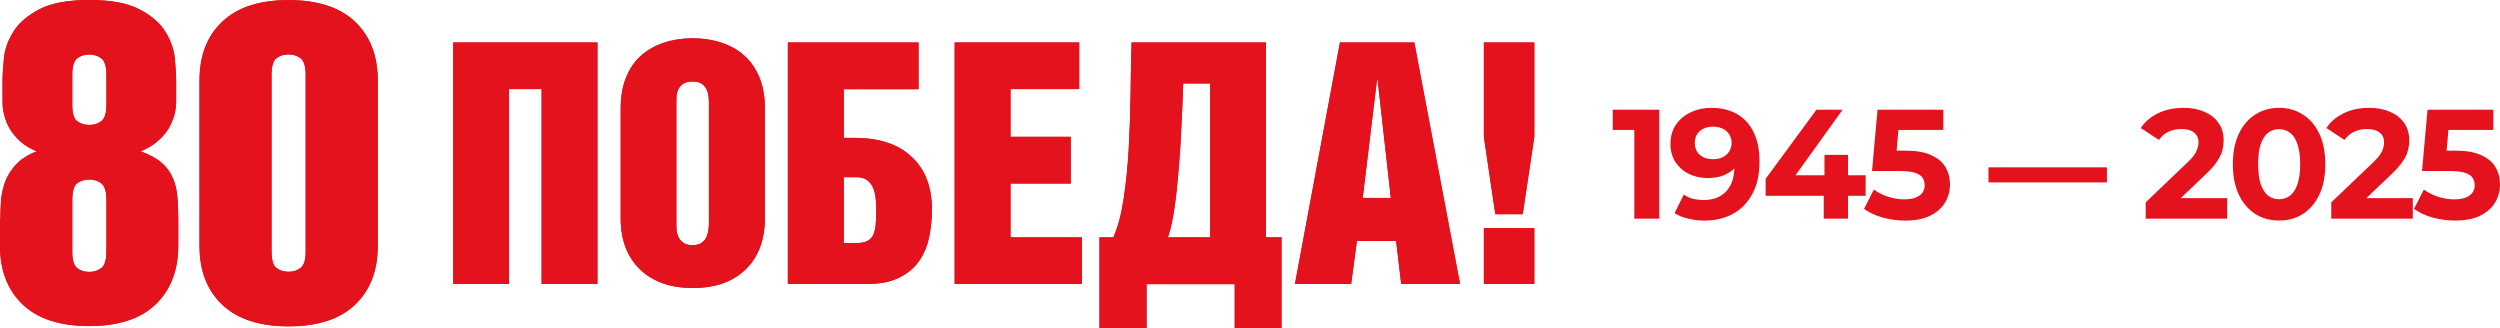 <svg width="510" height="67" viewBox="0 0 510 67" fill="none" xmlns="http://www.w3.org/2000/svg" xmlns:xlink="http://www.w3.org/1999/xlink">
	<desc>
			Created with Pixso.
	</desc>
	<defs/>
	<path id="1945 — 2025" d="M437.72 44.61L437.72 41.28L446.2 33.18C446.87 32.56 447.37 32.01 447.68 31.53C447.99 31.04 448.2 30.59 448.31 30.19C448.43 29.79 448.5 29.42 448.5 29.08C448.5 28.19 448.19 27.51 447.59 27.05C447 26.56 446.13 26.32 444.98 26.32Q443.87 26.32 442.89 26.66L442.89 26.66Q442.64 26.75 442.4 26.86C441.62 27.22 440.96 27.78 440.42 28.54L436.71 26.12C437.55 24.85 438.72 23.85 440.23 23.11C441.74 22.37 443.48 22 445.45 22C447.08 22 448.51 22.27 449.72 22.82C450.96 23.35 451.91 24.1 452.58 25.08C453.27 26.05 453.62 27.22 453.62 28.57C453.62 29.29 453.53 30.01 453.34 30.73C453.17 31.43 452.81 32.17 452.27 32.95C451.75 33.74 450.97 34.62 449.94 35.59L444.87 40.42L454.34 40.42L454.34 44.61L437.72 44.61ZM464.93 44.99C463.13 44.99 461.52 44.55 460.09 43.66Q459.81 43.48 459.55 43.28L459.55 43.28Q457.79 41.96 456.73 39.72C455.91 38.01 455.5 35.93 455.5 33.49C455.5 31.06 455.91 28.98 456.73 27.27Q457.8 25.02 459.57 23.71L459.57 23.71L459.57 23.71Q459.82 23.53 460.09 23.36C461.52 22.45 463.13 22 464.93 22C466.75 22 468.37 22.45 469.77 23.36C471.2 24.25 472.32 25.55 473.14 27.27C473.95 28.98 474.36 31.06 474.36 33.49C474.36 35.93 473.95 38.01 473.14 39.72C472.32 41.44 471.2 42.75 469.77 43.66C468.37 44.55 466.75 44.99 464.93 44.99ZM475.58 44.61L475.58 41.28L484.07 33.18C484.74 32.56 485.23 32.01 485.55 31.53C485.86 31.04 486.07 30.59 486.17 30.19C486.3 29.79 486.36 29.42 486.36 29.08C486.36 28.19 486.06 27.51 485.45 27.05C484.86 26.56 484 26.32 482.84 26.32C481.92 26.32 481.06 26.5 480.27 26.86C479.49 27.22 478.83 27.78 478.28 28.54L474.58 26.12C475.41 24.85 476.59 23.85 478.1 23.11C479.6 22.37 481.34 22 483.31 22C484.95 22 486.37 22.27 487.59 22.82C488.83 23.35 489.78 24.1 490.45 25.08Q490.63 25.33 490.77 25.59Q491.49 26.89 491.49 28.57C491.49 29.29 491.39 30.01 491.2 30.73C491.04 31.43 490.68 32.17 490.13 32.95Q489.35 34.13 487.81 35.59L482.74 40.42L492.21 40.42L492.21 44.61L475.58 44.61ZM349.1 22Q352.15 22 354.35 23.27C355.82 24.11 356.95 25.35 357.74 26.98Q358.94 29.4 358.94 33.02C358.94 35.58 358.46 37.75 357.49 39.53C356.55 41.31 355.24 42.67 353.56 43.6C351.89 44.53 349.94 45 347.72 45C346.56 45 345.45 44.87 344.39 44.61C343.32 44.36 342.39 43.98 341.62 43.47L343.5 39.69C344.11 40.11 344.76 40.41 345.45 40.58Q346.49 40.8 347.62 40.8C349.51 40.8 351.01 40.22 352.12 39.05Q353.7 37.43 353.81 34.35C353.71 34.45 353.61 34.55 353.5 34.64C352.85 35.19 352.1 35.61 351.24 35.91C350.38 36.18 349.41 36.32 348.35 36.32C346.94 36.32 345.66 36.04 344.51 35.46Q343.55 34.98 342.81 34.28L342.81 34.28Q342.23 33.73 341.78 33.05Q341.64 32.85 341.53 32.63Q340.77 31.22 340.77 29.4Q340.77 27.34 341.66 25.79Q341.76 25.62 341.87 25.46Q342.27 24.88 342.76 24.39L342.76 24.39Q343.67 23.49 344.89 22.92Q345.13 22.8 345.38 22.7L345.38 22.7Q347.1 22 349.1 22ZM500.85 44.99C499.32 44.99 497.8 44.79 496.29 44.39C494.8 43.97 493.52 43.37 492.46 42.61L494.47 38.67C495.31 39.29 496.27 39.77 497.36 40.13C498.47 40.49 499.59 40.67 500.72 40.67C502 40.67 503.01 40.42 503.74 39.91C504.47 39.4 504.84 38.69 504.84 37.78C504.84 37.21 504.69 36.7 504.4 36.26C504.11 35.81 503.58 35.48 502.83 35.24C502.1 35.01 501.06 34.89 499.72 34.89L494.09 34.89L495.22 22.38L508.64 22.38L508.64 26.51L499.48 26.51L499.11 30.73L500.91 30.73C503.09 30.73 504.84 31.04 506.16 31.65C507.5 32.25 508.48 33.06 509.08 34.1C509.69 35.14 510 36.31 510 37.62C510 38.94 509.67 40.16 509.02 41.28C508.37 42.38 507.37 43.28 506 43.98C504.66 44.66 502.94 44.99 500.85 44.99ZM333.4 44.61L333.4 26.51L329 26.51L329 22.38L338.49 22.38L338.49 44.61L333.4 44.61ZM360.19 39.94L360.19 36.48L370.56 22.38L375.9 22.38L366.28 35.75L372.19 35.75L372.19 31.59L377 31.59L377 35.75L380.59 35.75L380.59 39.94L377 39.94L377 44.61L372.04 44.61L372.04 39.94L360.19 39.94ZM388.65 45C387.12 45 385.6 44.79 384.09 44.39C382.6 43.97 381.32 43.37 380.26 42.61L382.27 38.67C383.11 39.29 384.07 39.77 385.16 40.13C386.27 40.49 387.39 40.67 388.52 40.67C389.8 40.67 390.81 40.42 391.54 39.91C392.27 39.4 392.64 38.69 392.64 37.78C392.64 37.21 392.49 36.7 392.2 36.26C391.91 35.81 391.38 35.48 390.63 35.24C389.89 35.01 388.86 34.89 387.52 34.89L381.89 34.89L383.02 22.38L396.44 22.38L396.44 26.51L387.28 26.51L386.91 30.73L388.71 30.73Q391.98 30.73 393.96 31.65C395.3 32.25 396.28 33.06 396.88 34.1C397.49 35.14 397.8 36.31 397.8 37.62C397.8 38.94 397.47 40.16 396.82 41.28C396.17 42.38 395.17 43.28 393.8 43.98C392.46 44.66 390.74 45 388.65 45ZM349.41 25.84C348.68 25.84 348.04 25.98 347.5 26.25C346.95 26.51 346.52 26.89 346.21 27.4Q346.19 27.43 346.17 27.46L346.17 27.46Q345.74 28.17 345.74 29.14Q345.74 30.16 346.19 30.91Q346.41 31.28 346.74 31.59C347.43 32.18 348.35 32.48 349.48 32.48C350.21 32.48 350.86 32.34 351.43 32.07C352.01 31.77 352.46 31.37 352.78 30.86C353.09 30.35 353.25 29.78 353.25 29.14C353.25 28.51 353.09 27.95 352.78 27.46C352.48 26.95 352.05 26.56 351.49 26.28C350.92 25.99 350.23 25.84 349.41 25.84ZM464.93 40.64C465.79 40.64 466.53 40.4 467.16 39.91C467.81 39.42 468.32 38.65 468.67 37.59C469.05 36.53 469.24 35.17 469.24 33.49C469.24 31.82 469.05 30.46 468.67 29.4C468.32 28.34 467.81 27.56 467.16 27.08C466.53 26.59 465.79 26.35 464.93 26.35Q464.2 26.35 463.57 26.59Q463.11 26.77 462.7 27.08Q461.76 27.81 461.19 29.4Q460.66 30.99 460.66 33.49Q460.66 36 461.19 37.59C461.57 38.65 462.07 39.42 462.7 39.91C463.35 40.4 464.09 40.64 464.93 40.64ZM405.65 37.21L405.65 34.13L429.81 34.13L429.81 37.21L405.65 37.21Z" fill="#E3121C" fill-opacity="1" fill-rule="evenodd"/>
	<path id="Vector" d="M0.07 44.71C0.07 43.57 0.12 42.32 0.2 41.03C0.3 39.73 0.57 38.44 1.02 37.17C1.47 35.9 2.23 34.7 3.23 33.61C4.23 32.51 5.66 31.59 7.49 30.87C6.14 30.32 5.04 29.65 4.16 28.85C3.28 28.06 2.55 27.21 2 26.26C1.45 25.32 1.07 24.37 0.85 23.45C0.62 22.5 0.52 21.66 0.52 20.86L0.52 16.4C0.52 15.26 0.62 13.74 0.8 11.9C0.97 10.05 1.62 8.24 2.73 6.47C3.83 4.7 5.59 3.18 8 1.91C10.4 0.64 13.81 0 18.23 0C22.64 0 26.03 0.64 28.46 1.91C30.87 3.18 32.65 4.7 33.73 6.47C34.83 8.24 35.46 10.03 35.66 11.9C35.83 13.74 35.93 15.26 35.93 16.4L35.93 20.86C35.93 21.66 35.81 22.53 35.56 23.45C35.31 24.39 34.9 25.32 34.38 26.24C33.83 27.16 33.07 28.01 32.12 28.83C31.17 29.65 30.01 30.32 28.68 30.87C30.52 31.54 31.94 32.31 32.95 33.18C33.95 34.06 34.73 35.1 35.23 36.27C35.76 37.44 36.06 38.74 36.18 40.13C36.31 41.52 36.36 43.04 36.36 44.69L36.36 50.14C36.36 55.17 34.8 59.18 31.72 62.12C28.63 65.05 24.12 66.52 18.18 66.52C12.23 66.52 7.74 65.05 4.63 62.12C1.55 59.18 0 55.17 0 50.14L0 44.71L0.07 44.71ZM14.74 21.31C14.74 23.08 15.07 24.22 15.74 24.72C16.42 25.22 17.25 25.49 18.23 25.49C19.15 25.49 19.96 25.24 20.66 24.72C21.36 24.2 21.71 23.08 21.71 21.31L21.71 15.31C21.71 13.54 21.36 12.42 20.66 11.9C19.96 11.37 19.15 11.12 18.23 11.12C17.25 11.12 16.42 11.37 15.74 11.9C15.07 12.42 14.74 13.56 14.74 15.31L14.74 21.31ZM14.74 51.26C14.74 53.03 15.07 54.17 15.74 54.7C16.42 55.22 17.25 55.47 18.23 55.47C19.15 55.47 19.96 55.22 20.66 54.7C21.36 54.17 21.71 53.03 21.71 51.26L21.71 40.83C21.71 39.06 21.36 37.91 20.66 37.39C19.96 36.87 19.15 36.62 18.23 36.62C17.25 36.62 16.42 36.87 15.74 37.39C15.07 37.91 14.74 39.06 14.74 40.83L14.74 51.26Z" fill="#E3121C" fill-opacity="1" fill-rule="nonzero"/>
	<path id="Vector" d="M40.7 16.4C40.7 11.37 42.23 7.36 45.34 4.43C48.42 1.49 52.93 0.02 58.88 0.02C64.8 0.02 69.31 1.49 72.42 4.43C75.51 7.36 77.06 11.37 77.06 16.4L77.06 50.19C77.06 55.22 75.51 59.23 72.42 62.16C69.34 65.1 64.82 66.57 58.88 66.57C52.93 66.57 48.45 65.1 45.34 62.16C42.25 59.23 40.7 55.22 40.7 50.19L40.7 16.4ZM55.39 51.26C55.39 53.03 55.72 54.17 56.4 54.67C57.07 55.19 57.9 55.44 58.88 55.44C59.81 55.44 60.61 55.19 61.31 54.67C62.01 54.15 62.36 53.03 62.36 51.26L62.36 15.31C62.36 13.54 62.01 12.39 61.31 11.87C60.61 11.35 59.81 11.1 58.88 11.1C57.9 11.1 57.07 11.35 56.4 11.87C55.72 12.39 55.39 13.54 55.39 15.31L55.39 51.26Z" fill="#E3121C" fill-opacity="1" fill-rule="nonzero"/>
	<path id="Vector" d="M92.46 57.93L103.84 57.93L103.84 18.17L110.49 18.17L110.49 57.93L121.88 57.93L121.88 8.66L92.46 8.66L92.46 57.93Z" fill="#E3121C" fill-opacity="1" fill-rule="nonzero"/>
	<path id="Vector" d="M151.84 11.35C150.54 10.18 148.98 9.31 147.18 8.71C145.37 8.11 143.42 7.81 141.31 7.81C139.2 7.81 137.25 8.11 135.44 8.71C133.64 9.31 132.11 10.18 130.78 11.35C129.45 12.52 128.45 13.99 127.72 15.81C126.99 17.6 126.62 19.69 126.62 22.08L126.62 44.49C126.62 48.92 127.92 52.4 130.55 54.94C133.19 57.48 136.77 58.75 141.31 58.75C145.92 58.75 149.51 57.48 152.12 54.94C154.73 52.4 156.03 48.92 156.03 44.49L156.03 22.08C156.03 19.71 155.66 17.62 154.93 15.81C154.17 14.01 153.15 12.52 151.84 11.35ZM144.62 45.46C144.62 45.78 144.6 46.21 144.55 46.73C144.5 47.25 144.37 47.75 144.17 48.25C143.97 48.72 143.64 49.14 143.19 49.49C142.74 49.84 142.11 50.01 141.28 50.01C140.46 50.01 139.81 49.84 139.35 49.49C138.9 49.14 138.55 48.75 138.35 48.25C138.15 47.77 138.03 47.28 138 46.73C137.98 46.21 137.98 45.78 137.98 45.46L137.98 21.13C137.98 20.71 137.98 20.26 138 19.74C138.03 19.22 138.15 18.72 138.35 18.27C138.55 17.82 138.9 17.42 139.35 17.1C139.81 16.78 140.46 16.63 141.28 16.63C142.11 16.63 142.74 16.8 143.19 17.1C143.62 17.42 143.94 17.8 144.17 18.27C144.37 18.72 144.5 19.22 144.55 19.74C144.6 20.26 144.62 20.73 144.62 21.13L144.62 45.46Z" fill="#E3121C" fill-opacity="1" fill-rule="nonzero"/>
	<path id="Vector" d="M174.26 28.13L172.13 28.13L172.13 18.2L187.38 18.2L187.38 8.66L160.72 8.66L160.72 57.93L176.95 57.93C179.48 57.93 181.59 57.51 183.29 56.71C185 55.89 186.35 54.8 187.35 53.43C188.36 52.06 189.08 50.44 189.49 48.6C189.91 46.75 190.11 44.79 190.11 42.74C190.11 38.14 188.73 34.55 185.97 31.99C183.24 29.4 179.33 28.13 174.26 28.13ZM178.63 45.98C178.53 46.83 178.35 47.52 178.08 48.05C177.8 48.57 177.37 48.97 176.82 49.22C176.27 49.47 175.52 49.59 174.54 49.59L172.13 49.59L172.13 36.15L174.77 36.15C175.64 36.15 176.34 36.35 176.87 36.72C177.4 37.12 177.8 37.62 178.08 38.24C178.35 38.86 178.53 39.56 178.63 40.35C178.73 41.15 178.75 42 178.75 42.84C178.75 44.09 178.7 45.13 178.63 45.98Z" fill="#E3121C" fill-opacity="1" fill-rule="nonzero"/>
	<path id="Vector" d="M206.14 37.44L218.43 37.44L218.43 27.91L206.14 27.91L206.14 18.17L220.16 18.17L220.16 8.66L194.75 8.66L194.75 57.93L220.71 57.93L220.71 48.42L206.14 48.42L206.14 37.44Z" fill="#E3121C" fill-opacity="1" fill-rule="nonzero"/>
	<path id="Vector" d="M258.28 8.66L230.84 8.66C230.74 11.95 230.69 15.48 230.64 19.22C230.59 22.98 230.46 26.66 230.26 30.3C230.06 33.93 229.71 37.34 229.23 40.5C228.76 43.69 228.06 46.33 227.13 48.42L224.29 48.42L224.29 67L233.9 67L233.9 57.96L251.88 57.96L251.88 67L261.43 67L261.43 48.42L258.25 48.42L258.25 8.66L258.28 8.66ZM246.89 48.42L238.26 48.42C238.81 46.78 239.27 44.71 239.62 42.25C239.97 39.78 240.24 37.12 240.47 34.3C240.7 31.49 240.9 28.55 241.02 25.56C241.16 22.86 241.25 20.27 241.34 17.79L241.34 17.79C241.35 17.53 241.36 17.28 241.37 17.03L246.89 17.03L246.89 48.42Z" fill="#E3121C" fill-opacity="1" fill-rule="nonzero"/>
	<path id="Vector" d="M273.35 8.66L264.17 57.93L275.63 57.93L276.81 49.17L284.81 49.17L285.84 57.93L297.85 57.93L288.52 8.66L273.35 8.66ZM277.99 40.38L280.9 16.33L281.04 16.33L283.73 40.38L277.99 40.38Z" fill="#E3121C" fill-opacity="1" fill-rule="nonzero"/>
	<path id="Vector" d="M302.71 8.66L302.71 27.91L305.04 43.69L310.64 43.69L313 27.91L313 8.66L302.71 8.66Z" fill="#E3121C" fill-opacity="1" fill-rule="nonzero"/>
	<path id="Vector" d="M313 46.55L302.71 46.55L302.71 57.93L313 57.93L313 46.55Z" fill="#E3121C" fill-opacity="1" fill-rule="nonzero"/>
	<path id="Vector" d="M0.2 41.03C0.12 42.32 0.07 43.57 0.07 44.71L0 44.71L0 50.14C0 55.17 1.55 59.18 4.63 62.12C7.74 65.05 12.23 66.52 18.18 66.52C24.12 66.52 28.63 65.05 31.72 62.12C34.8 59.18 36.36 55.17 36.36 50.14L36.36 44.69C36.36 43.04 36.31 41.52 36.18 40.13C36.06 38.74 35.76 37.44 35.23 36.27C34.73 35.1 33.95 34.06 32.95 33.18C31.94 32.31 30.52 31.54 28.68 30.87C30.01 30.32 31.17 29.65 32.12 28.83C33.07 28.01 33.83 27.16 34.38 26.24C34.9 25.32 35.31 24.39 35.56 23.45C35.81 22.53 35.93 21.66 35.93 20.86L35.93 16.4C35.93 15.26 35.83 13.74 35.66 11.9C35.46 10.03 34.83 8.24 33.73 6.47C32.65 4.7 30.87 3.18 28.46 1.91C26.03 0.64 22.64 0 18.23 0C13.81 0 10.4 0.64 8 1.91C5.59 3.18 3.83 4.7 2.73 6.47C1.62 8.24 0.97 10.05 0.8 11.9C0.62 13.74 0.52 15.26 0.52 16.4L0.52 20.86C0.52 21.66 0.62 22.5 0.85 23.45C1.07 24.37 1.45 25.32 2 26.26C2.55 27.21 3.28 28.06 4.16 28.85C5.04 29.65 6.14 30.32 7.49 30.87C5.66 31.59 4.23 32.51 3.23 33.61C2.23 34.7 1.47 35.9 1.02 37.17C0.57 38.44 0.3 39.73 0.2 41.03ZM45.34 4.43C42.23 7.36 40.7 11.37 40.7 16.4L40.7 50.19C40.7 55.22 42.25 59.23 45.34 62.16C48.45 65.1 52.93 66.57 58.88 66.57C64.82 66.57 69.34 65.1 72.42 62.16C75.51 59.23 77.06 55.22 77.06 50.19L77.06 16.4C77.06 11.37 75.51 7.36 72.42 4.43C69.31 1.49 64.8 0.02 58.88 0.02C52.93 0.02 48.42 1.49 45.34 4.43ZM103.84 57.93L92.46 57.93L92.46 8.66L121.88 8.66L121.88 57.93L110.49 57.93L110.49 18.17L103.84 18.17L103.84 57.93ZM147.18 8.71C148.98 9.31 150.54 10.18 151.84 11.35C153.15 12.52 154.17 14.01 154.93 15.81C155.66 17.62 156.03 19.71 156.03 22.08L156.03 44.49C156.03 48.92 154.73 52.4 152.12 54.94C149.51 57.48 145.92 58.75 141.31 58.75C136.77 58.75 133.19 57.48 130.55 54.94C127.92 52.4 126.62 48.92 126.62 44.49L126.62 22.08C126.62 19.69 126.99 17.6 127.72 15.81C128.45 13.99 129.45 12.52 130.78 11.35C132.11 10.18 133.64 9.31 135.44 8.71C137.25 8.11 139.2 7.81 141.31 7.81C143.42 7.81 145.37 8.11 147.18 8.71ZM172.13 28.13L174.26 28.13C179.33 28.13 183.24 29.4 185.97 31.99C188.73 34.55 190.11 38.14 190.11 42.74C190.11 44.79 189.91 46.75 189.49 48.6C189.08 50.44 188.36 52.06 187.35 53.43C186.35 54.8 185 55.89 183.29 56.71C181.59 57.51 179.48 57.93 176.95 57.93L160.72 57.93L160.72 8.66L187.38 8.66L187.38 18.2L172.13 18.2L172.13 28.13ZM218.43 37.44L206.14 37.44L206.14 48.42L220.71 48.42L220.71 57.93L194.75 57.93L194.75 8.66L220.16 8.66L220.16 18.17L206.14 18.17L206.14 27.91L218.43 27.91L218.43 37.44ZM230.84 8.66L258.25 8.66L258.25 48.42L261.43 48.42L261.43 67L251.88 67L251.88 57.96L233.9 57.96L233.9 67L224.29 67L224.29 48.42L227.13 48.42C228.06 46.33 228.76 43.69 229.23 40.5C229.71 37.34 230.06 33.93 230.26 30.3C230.46 26.66 230.59 22.98 230.64 19.22C230.69 15.48 230.74 11.95 230.84 8.66ZM264.17 57.93L273.35 8.66L288.52 8.66L297.85 57.93L285.84 57.93L284.81 49.17L276.81 49.17L275.63 57.93L264.17 57.93ZM302.71 27.91L302.71 8.66L313 8.66L313 27.91L310.64 43.69L305.04 43.69L302.71 27.91ZM313 46.55L302.71 46.55L302.71 57.93L313 57.93L313 46.55ZM56.4 54.67C55.72 54.17 55.39 53.03 55.39 51.26L55.39 15.31C55.39 13.54 55.72 12.39 56.4 11.87C57.07 11.35 57.9 11.1 58.88 11.1C59.81 11.1 60.61 11.35 61.31 11.87C62.01 12.39 62.36 13.54 62.36 15.31L62.36 51.26C62.36 53.03 62.01 54.15 61.31 54.67C60.61 55.19 59.81 55.44 58.88 55.44C57.9 55.44 57.07 55.19 56.4 54.67ZM144.62 45.46C144.62 45.78 144.6 46.21 144.55 46.73C144.5 47.25 144.37 47.75 144.17 48.25C143.97 48.72 143.64 49.14 143.19 49.49C142.74 49.84 142.11 50.01 141.28 50.01C140.46 50.01 139.81 49.84 139.35 49.49C138.9 49.14 138.55 48.75 138.35 48.25C138.15 47.77 138.03 47.28 138 46.73C137.98 46.21 137.98 45.78 137.98 45.46L137.98 21.13C137.98 20.71 137.98 20.26 138 19.74C138.03 19.22 138.15 18.72 138.35 18.27C138.55 17.82 138.9 17.42 139.35 17.1C139.81 16.78 140.46 16.63 141.28 16.63C142.11 16.63 142.74 16.8 143.19 17.1C143.62 17.42 143.94 17.8 144.17 18.27C144.37 18.72 144.5 19.22 144.55 19.74C144.6 20.26 144.62 20.73 144.62 21.13L144.62 45.46ZM238.26 48.42L246.89 48.42L246.89 17.03L241.37 17.03L241.34 17.79L241.34 17.79C241.25 20.27 241.16 22.86 241.02 25.56C240.9 28.55 240.7 31.49 240.47 34.3C240.24 37.12 239.97 39.78 239.62 42.25C239.27 44.71 238.81 46.78 238.26 48.42ZM277.99 40.38L280.9 16.33L281.04 16.33L283.73 40.38L277.99 40.38ZM178.08 48.05C178.35 47.52 178.53 46.83 178.63 45.98C178.7 45.13 178.75 44.09 178.75 42.84C178.75 42 178.73 41.15 178.63 40.35C178.53 39.56 178.35 38.86 178.08 38.24C177.8 37.62 177.4 37.12 176.87 36.72C176.34 36.35 175.64 36.15 174.77 36.15L172.13 36.15L172.13 49.59L174.54 49.59C175.52 49.59 176.27 49.47 176.82 49.22C177.37 48.97 177.8 48.57 178.08 48.05ZM14.74 21.31C14.74 23.08 15.07 24.22 15.74 24.72C16.42 25.22 17.25 25.49 18.23 25.49C19.15 25.49 19.96 25.24 20.66 24.72C21.36 24.2 21.71 23.08 21.71 21.31L21.71 15.31C21.71 13.54 21.36 12.42 20.66 11.9C19.96 11.37 19.15 11.12 18.23 11.12C17.25 11.12 16.42 11.37 15.74 11.9C15.07 12.42 14.74 13.56 14.74 15.31L14.74 21.31ZM15.74 54.7C15.07 54.17 14.74 53.03 14.74 51.26L14.74 40.83C14.74 39.06 15.07 37.91 15.74 37.39C16.42 36.87 17.25 36.62 18.23 36.62C19.15 36.62 19.96 36.87 20.66 37.39C21.36 37.91 21.71 39.06 21.71 40.83L21.71 51.26C21.71 53.03 21.36 54.17 20.66 54.7C19.96 55.22 19.15 55.47 18.23 55.47C17.25 55.47 16.42 55.22 15.74 54.7Z" fill="#E3121C" fill-opacity="1" fill-rule="evenodd"/>
</svg>
